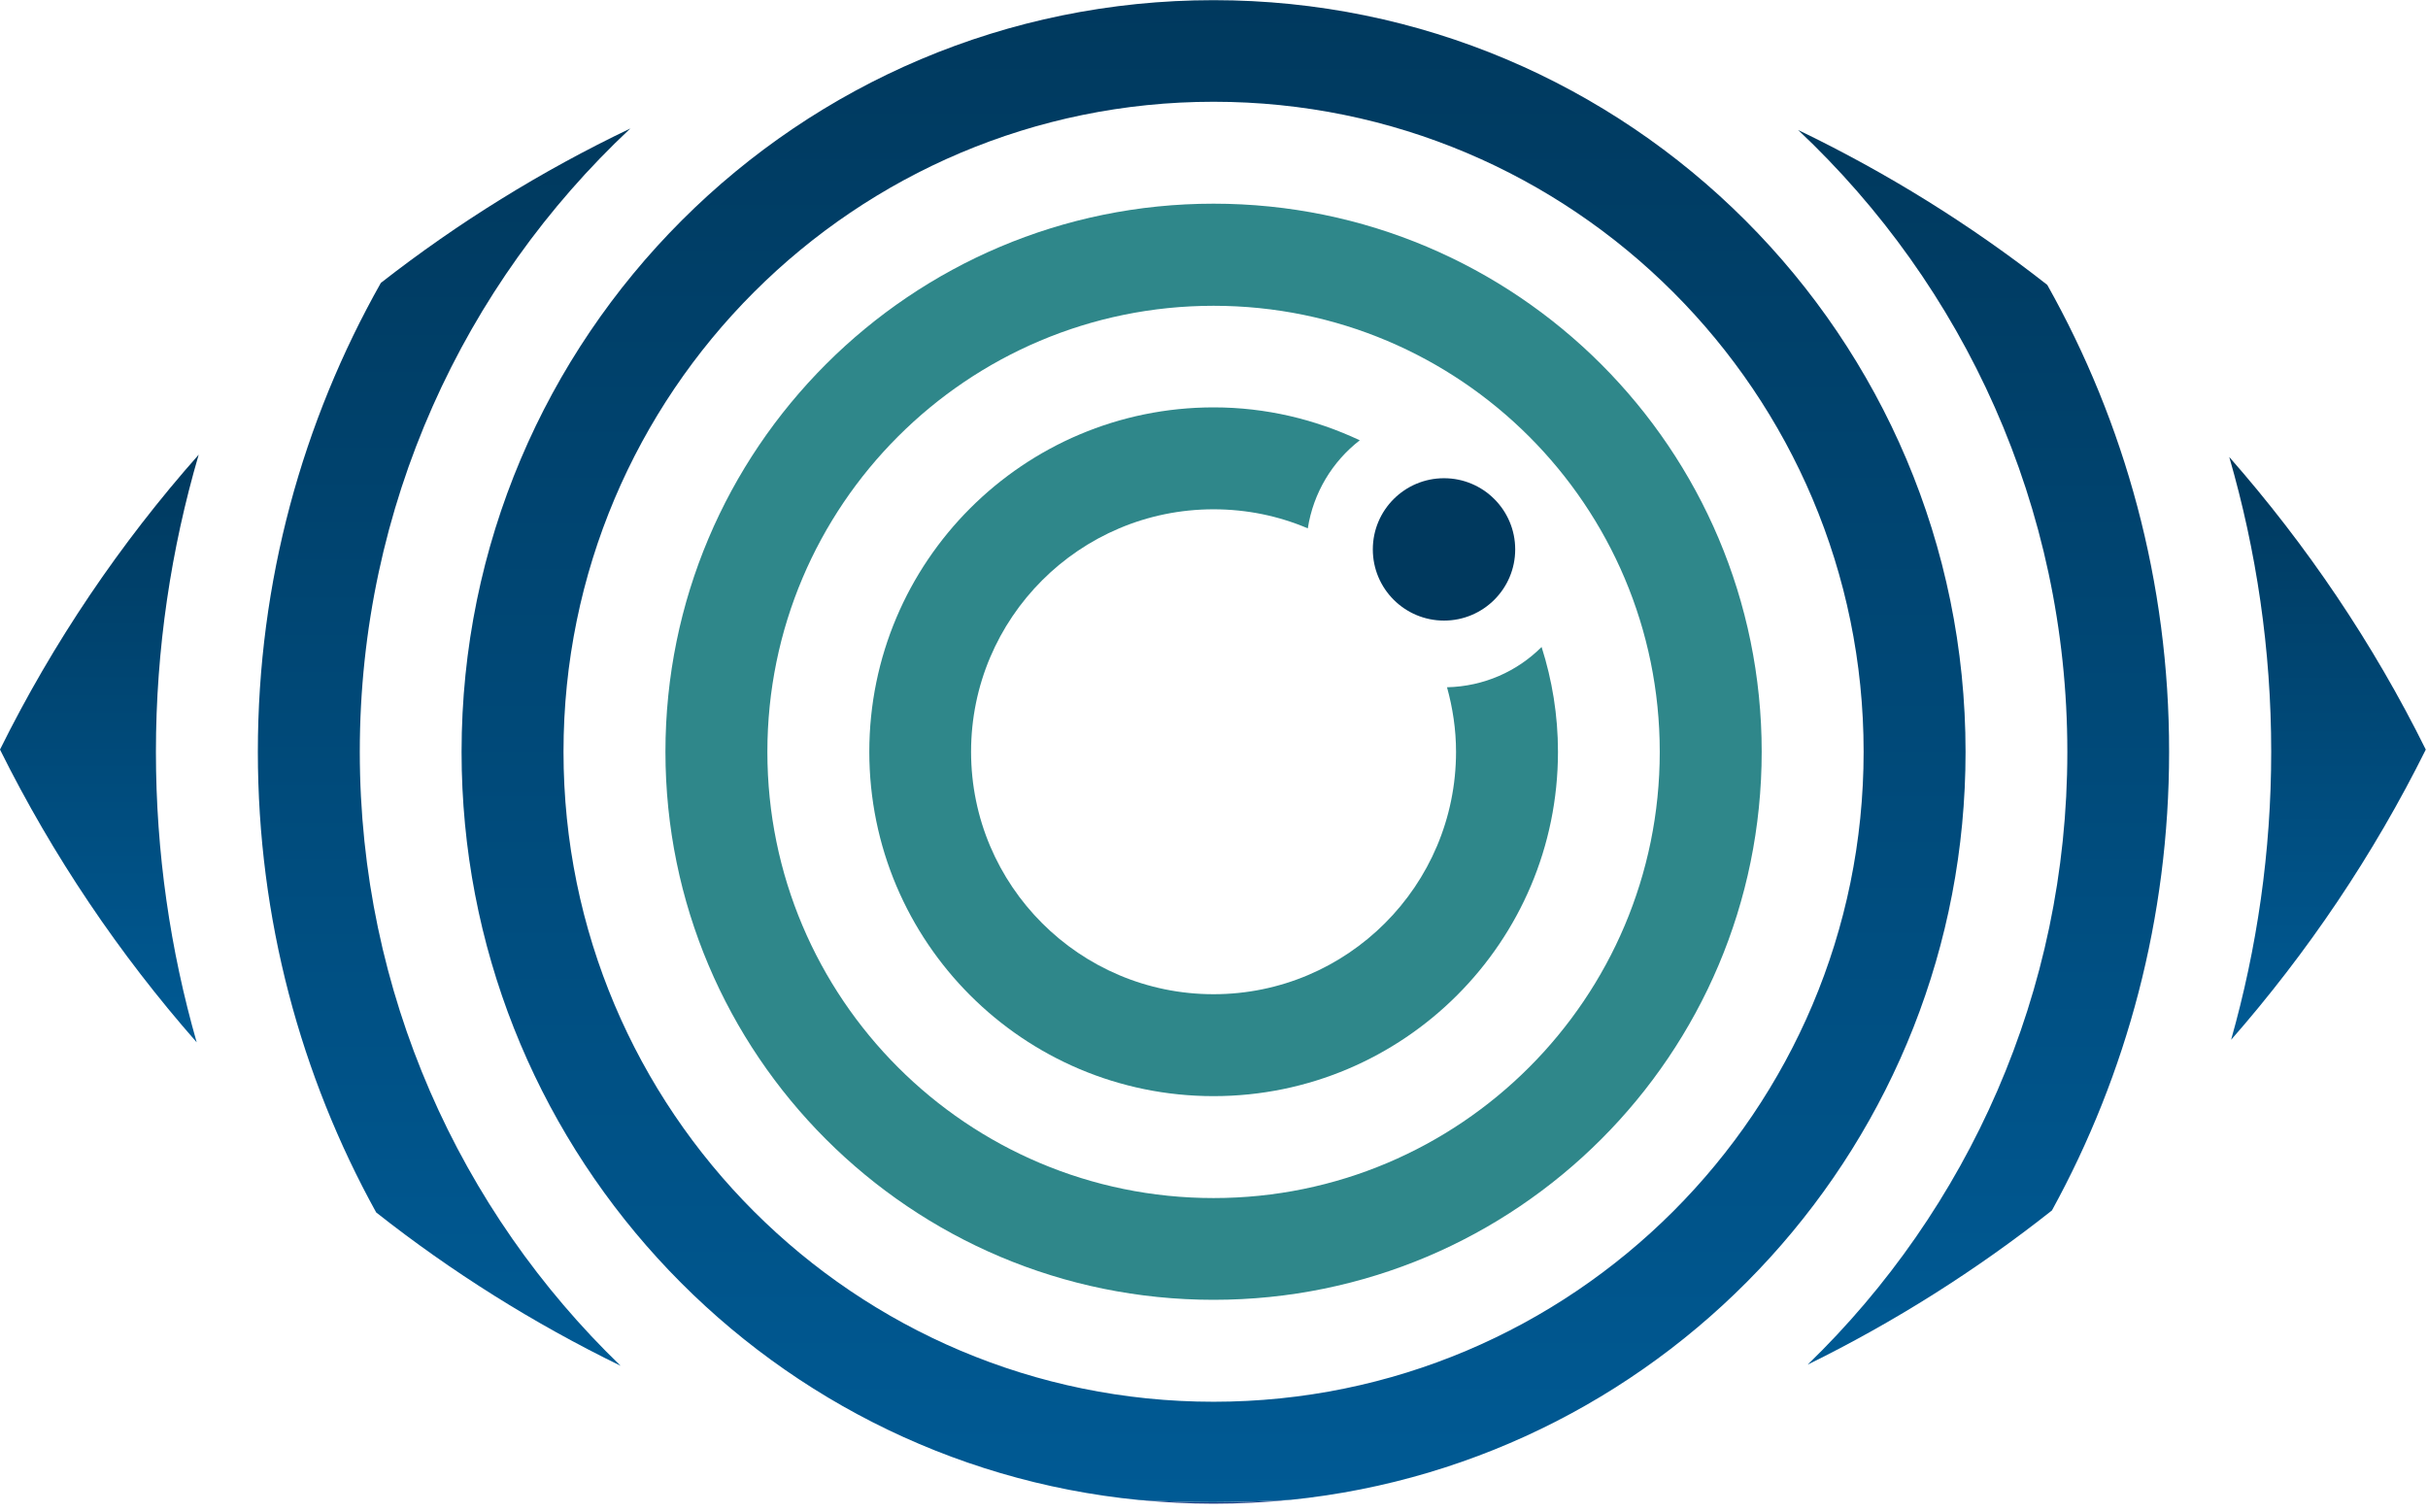 <svg width="175" height="109" viewBox="0 0 175 109" fill="none" xmlns="http://www.w3.org/2000/svg">
<g clip-path="url(#clip0_20_280)">
<path d="M93.033 108.113C91.178 108.221 89.311 108.281 87.42 108.281C85.638 108.281 83.867 108.221 82.108 108.125C83.867 108.293 85.662 108.39 87.468 108.39C89.347 108.39 91.202 108.293 93.033 108.113Z" fill="url(#paint0_linear_20_280)"/>
<path d="M14.321 32.773C8.66 39.169 3.83 46.3 0 54.032C3.806 61.693 8.588 68.775 14.177 75.135C12.274 68.486 11.238 61.464 11.238 54.201C11.238 46.757 12.334 39.567 14.321 32.773Z" fill="url(#paint1_linear_20_280)"/>
<path d="M160.808 74.954C166.337 68.642 171.07 61.62 174.84 54.032C171.046 46.372 166.264 39.302 160.676 32.942C162.627 39.687 163.699 46.818 163.699 54.189C163.699 61.392 162.675 68.353 160.808 74.954Z" fill="url(#paint2_linear_20_280)"/>
<path d="M147.559 20.536C142.031 16.2 136.008 12.454 129.601 9.371C141.537 20.596 149.005 36.519 149.005 54.201C149.005 71.533 141.826 87.191 130.287 98.369C136.562 95.285 142.464 91.551 147.896 87.251C153.28 77.435 156.34 66.173 156.34 54.201C156.352 41.964 153.148 30.485 147.559 20.536Z" fill="url(#paint3_linear_20_280)"/>
<path d="M25.932 54.189C25.932 36.459 33.436 20.5 45.432 9.262C39.025 12.322 33.002 16.056 27.45 20.392C21.813 30.377 18.585 41.903 18.585 54.189C18.585 66.234 21.68 77.555 27.113 87.396C32.545 91.684 38.459 95.394 44.734 98.453C33.147 87.275 25.932 71.581 25.932 54.189Z" fill="url(#paint4_linear_20_280)"/>
<path d="M93.033 108.113C120.35 105.33 141.669 82.253 141.669 54.201C141.669 24.27 117.399 0.012 87.469 0.012C57.538 0.012 33.268 24.27 33.268 54.201C33.268 82.325 54.683 105.439 82.097 108.125C83.855 108.221 85.626 108.281 87.408 108.281C89.299 108.281 91.178 108.209 93.033 108.113ZM40.615 54.189C40.615 28.317 61.597 7.335 87.469 7.335C113.34 7.335 134.322 28.317 134.322 54.189C134.322 80.061 113.34 101.043 87.469 101.043C61.597 101.043 40.615 80.073 40.615 54.189Z" fill="url(#paint5_linear_20_280)"/>
<path d="M87.468 14.682C65.643 14.682 47.962 32.376 47.962 54.189C47.962 76.014 65.656 93.695 87.468 93.695C109.293 93.695 126.975 76.002 126.975 54.189C126.975 32.376 109.293 14.682 87.468 14.682ZM87.468 86.36C69.703 86.36 55.309 71.955 55.309 54.201C55.309 36.435 69.715 22.042 87.468 22.042C105.234 22.042 119.628 36.447 119.628 54.201C119.628 71.955 105.234 86.36 87.468 86.36Z" fill="#2F878A"/>
<path d="M104.295 49.54C104.704 51.021 104.945 52.575 104.945 54.189C104.945 63.837 97.116 71.666 87.468 71.666C77.82 71.666 69.991 63.837 69.991 54.189C69.991 44.541 77.82 36.712 87.468 36.712C89.877 36.712 92.166 37.194 94.261 38.085C94.659 35.52 96.032 33.267 98.007 31.738C94.803 30.232 91.25 29.365 87.48 29.365C73.773 29.365 62.656 40.482 62.656 54.189C62.656 67.896 73.761 79.013 87.468 79.013C101.175 79.013 112.292 67.896 112.292 54.189C112.292 51.551 111.871 49.022 111.112 46.637C109.353 48.395 106.956 49.479 104.295 49.54Z" fill="#2F878A"/>
<path d="M104.078 44.734C106.912 44.734 109.209 42.437 109.209 39.603C109.209 36.769 106.912 34.472 104.078 34.472C101.244 34.472 98.947 36.769 98.947 39.603C98.947 42.437 101.244 44.734 104.078 44.734Z" fill="#00395E"/>
</g>
<defs>
<linearGradient id="paint0_linear_20_280" x1="87.245" y1="96.312" x2="84.673" y2="2.859" gradientUnits="userSpaceOnUse">
<stop offset="0.009" stop-color="#1E4187"/>
<stop offset="0.684" stop-color="#567DCC"/>
<stop offset="0.991" stop-color="#5EACCC"/>
</linearGradient>
<linearGradient id="paint1_linear_20_280" x1="7.161" y1="32.773" x2="7.161" y2="75.135" gradientUnits="userSpaceOnUse">
<stop stop-color="#00395E"/>
<stop offset="1" stop-color="#005A94"/>
</linearGradient>
<linearGradient id="paint2_linear_20_280" x1="167.758" y1="32.942" x2="167.758" y2="74.954" gradientUnits="userSpaceOnUse">
<stop stop-color="#00395E"/>
<stop offset="1" stop-color="#005A94"/>
</linearGradient>
<linearGradient id="paint3_linear_20_280" x1="142.97" y1="9.371" x2="142.97" y2="98.369" gradientUnits="userSpaceOnUse">
<stop stop-color="#00395E"/>
<stop offset="1" stop-color="#005A94"/>
</linearGradient>
<linearGradient id="paint4_linear_20_280" x1="32.009" y1="9.262" x2="32.009" y2="98.453" gradientUnits="userSpaceOnUse">
<stop stop-color="#00395E"/>
<stop offset="1" stop-color="#005A94"/>
</linearGradient>
<linearGradient id="paint5_linear_20_280" x1="87.469" y1="0.012" x2="87.469" y2="108.281" gradientUnits="userSpaceOnUse">
<stop stop-color="#00395E"/>
<stop offset="1" stop-color="#005A94"/>
</linearGradient>
<clipPath id="clip0_20_280">
<rect width="174.84" height="108.39" fill="white"/>
</clipPath>
</defs>
</svg>
